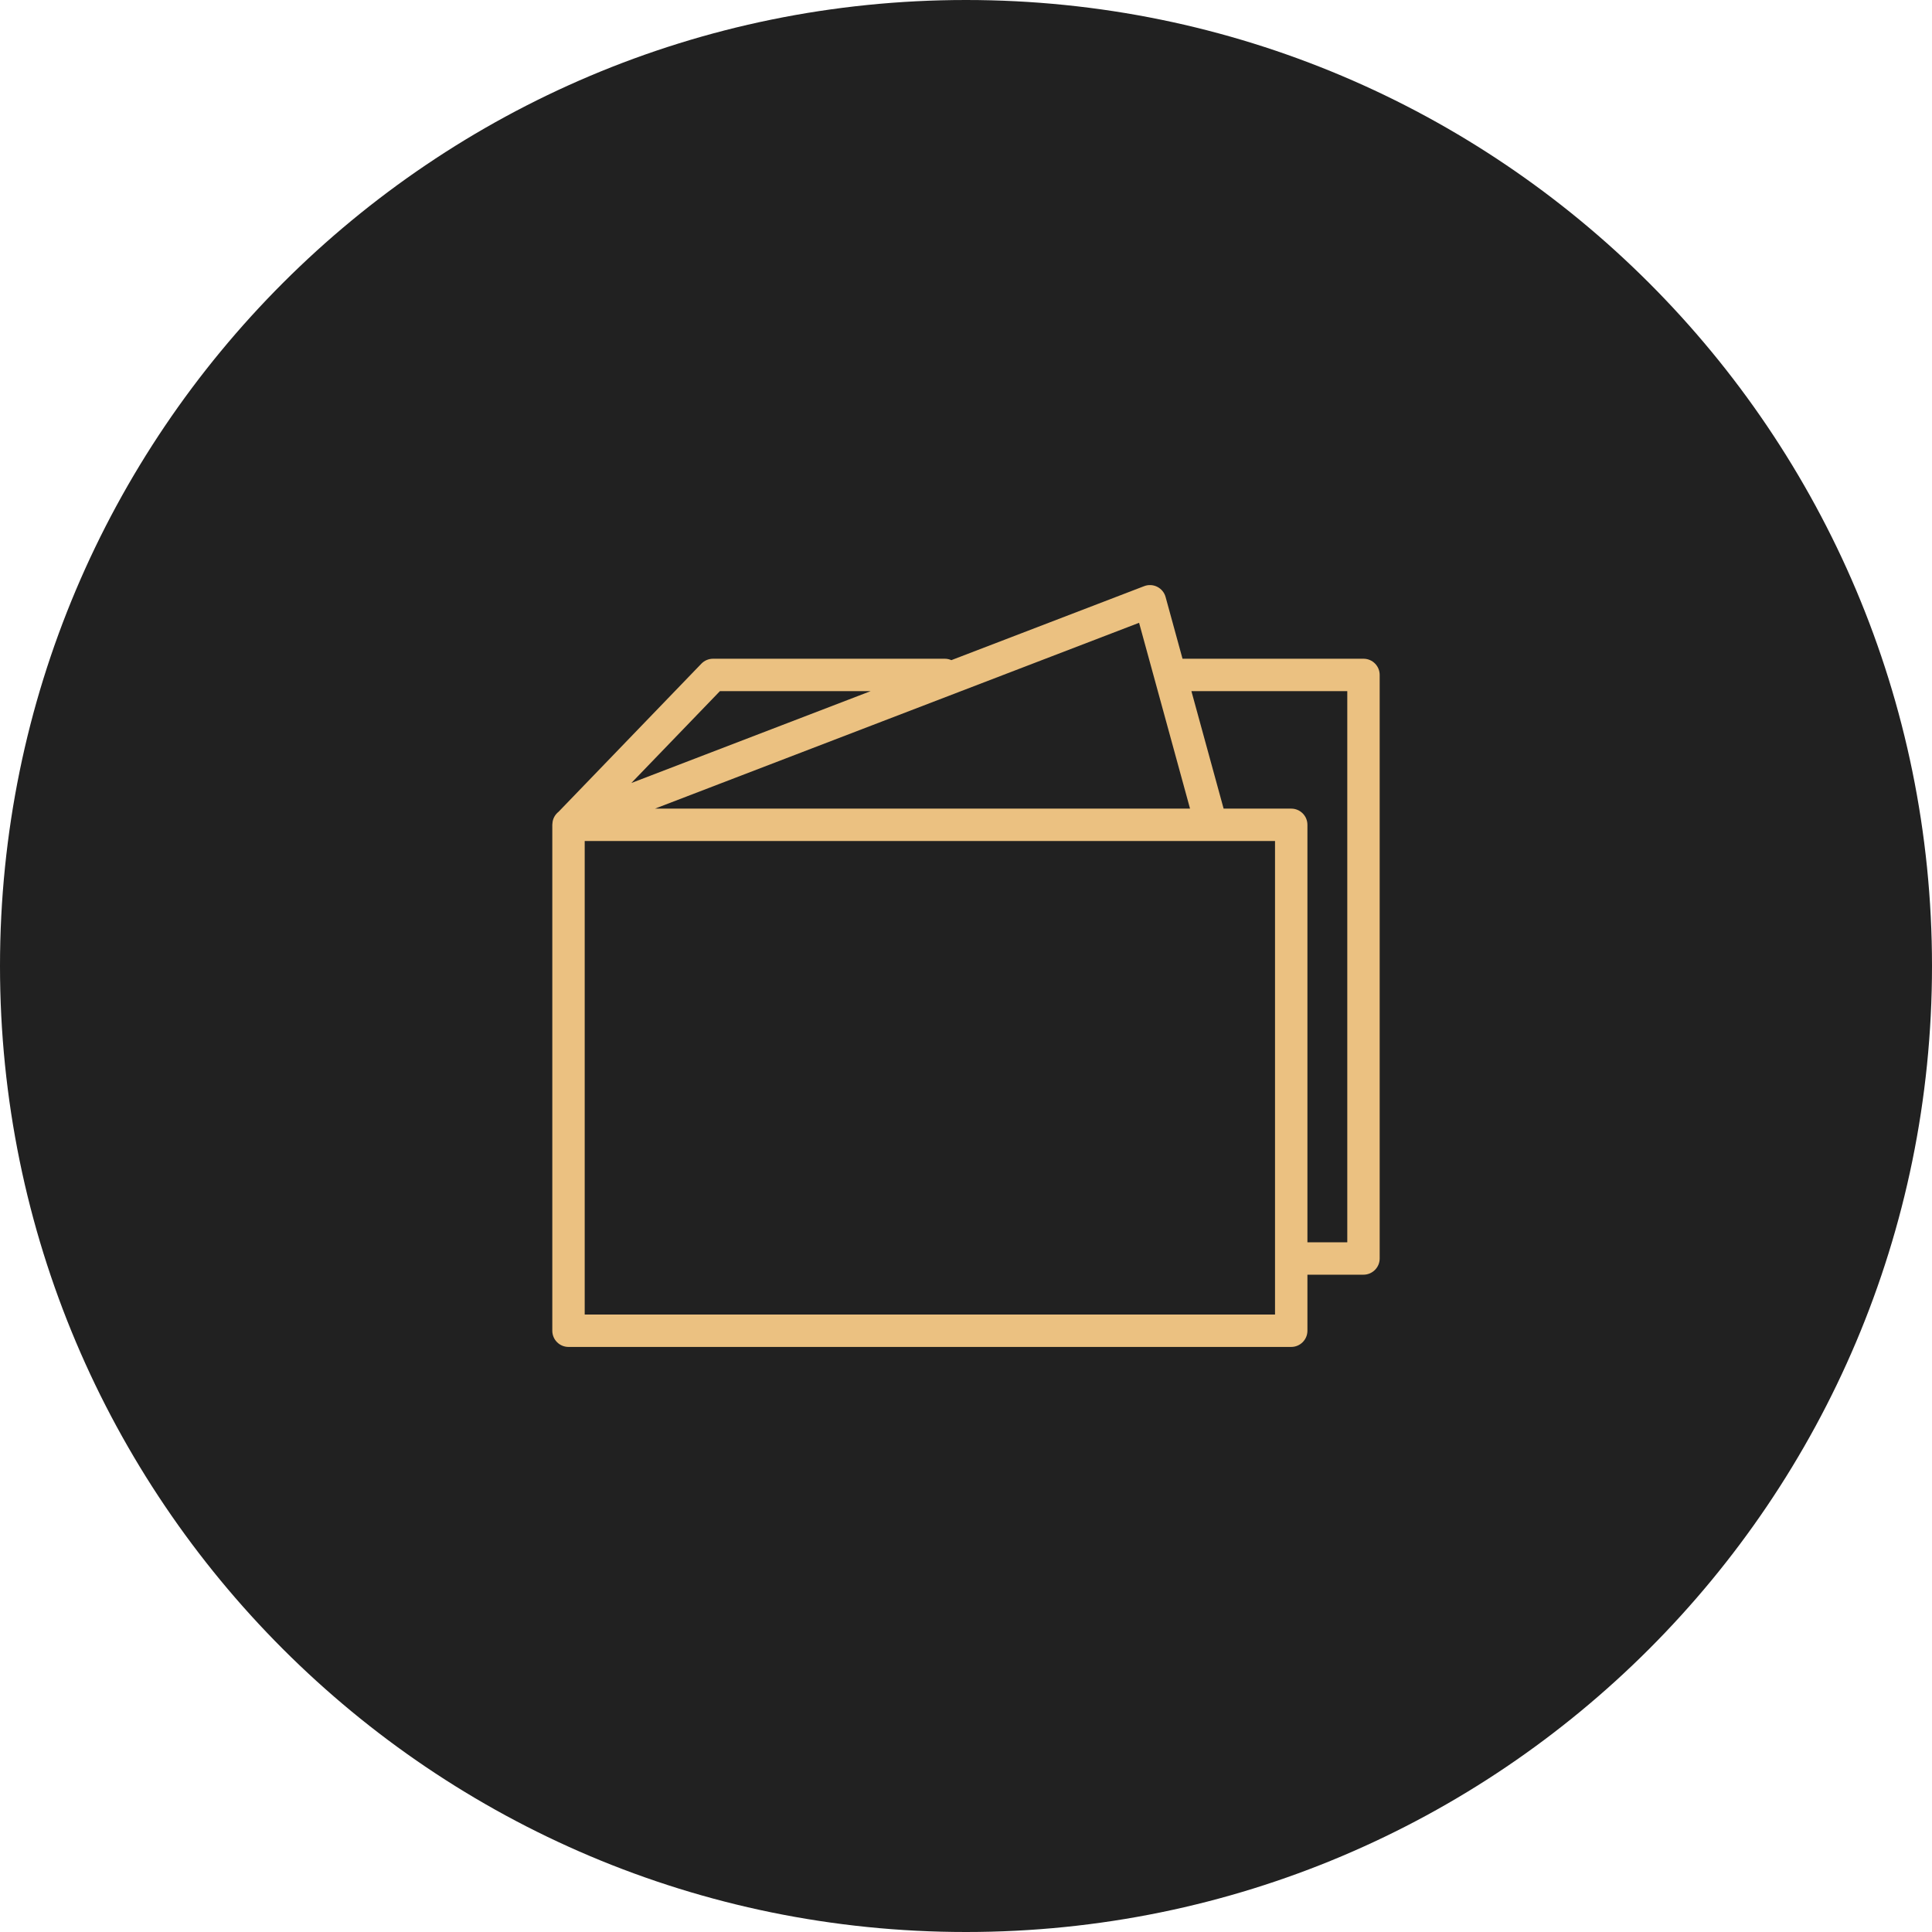 <?xml version="1.0" encoding="UTF-8"?> <svg xmlns="http://www.w3.org/2000/svg" width="100" height="100" viewBox="0 0 100 100" fill="none"> <path d="M50 100C77.614 100 100 77.614 100 50C100 22.386 77.614 0 50 0C22.386 0 0 22.386 0 50C0 77.614 22.386 100 50 100Z" fill="#212121"></path> <path d="M70.574 34.096H61.207L60.331 30.901C60.269 30.672 60.112 30.481 59.901 30.374C59.689 30.267 59.442 30.254 59.222 30.339L49.242 34.169C49.138 34.123 49.023 34.096 48.901 34.096H36.907C36.679 34.096 36.461 34.189 36.303 34.352L28.912 42.017C28.752 42.143 28.644 42.32 28.606 42.516C28.602 42.536 28.601 42.557 28.598 42.578C28.595 42.605 28.591 42.631 28.59 42.658C28.59 42.669 28.587 42.679 28.587 42.69C28.587 42.691 28.587 42.691 28.587 42.692V68.878C28.587 69.341 28.962 69.717 29.425 69.717H66.833C67.296 69.717 67.672 69.341 67.672 68.878V65.978H70.573C71.036 65.978 71.412 65.602 71.412 65.139V34.934C71.412 34.471 71.037 34.096 70.574 34.096ZM61.596 41.854H33.903L58.959 32.236L61.596 41.854ZM37.263 35.773H45.066L32.678 40.528L37.263 35.773ZM65.995 68.04H30.264V43.531H65.995V68.04ZM69.736 64.301H67.672V42.693C67.672 42.229 67.296 41.854 66.833 41.854H63.334L61.667 35.773H69.735V64.301H69.736Z" fill="#EBC181"></path> </svg> 